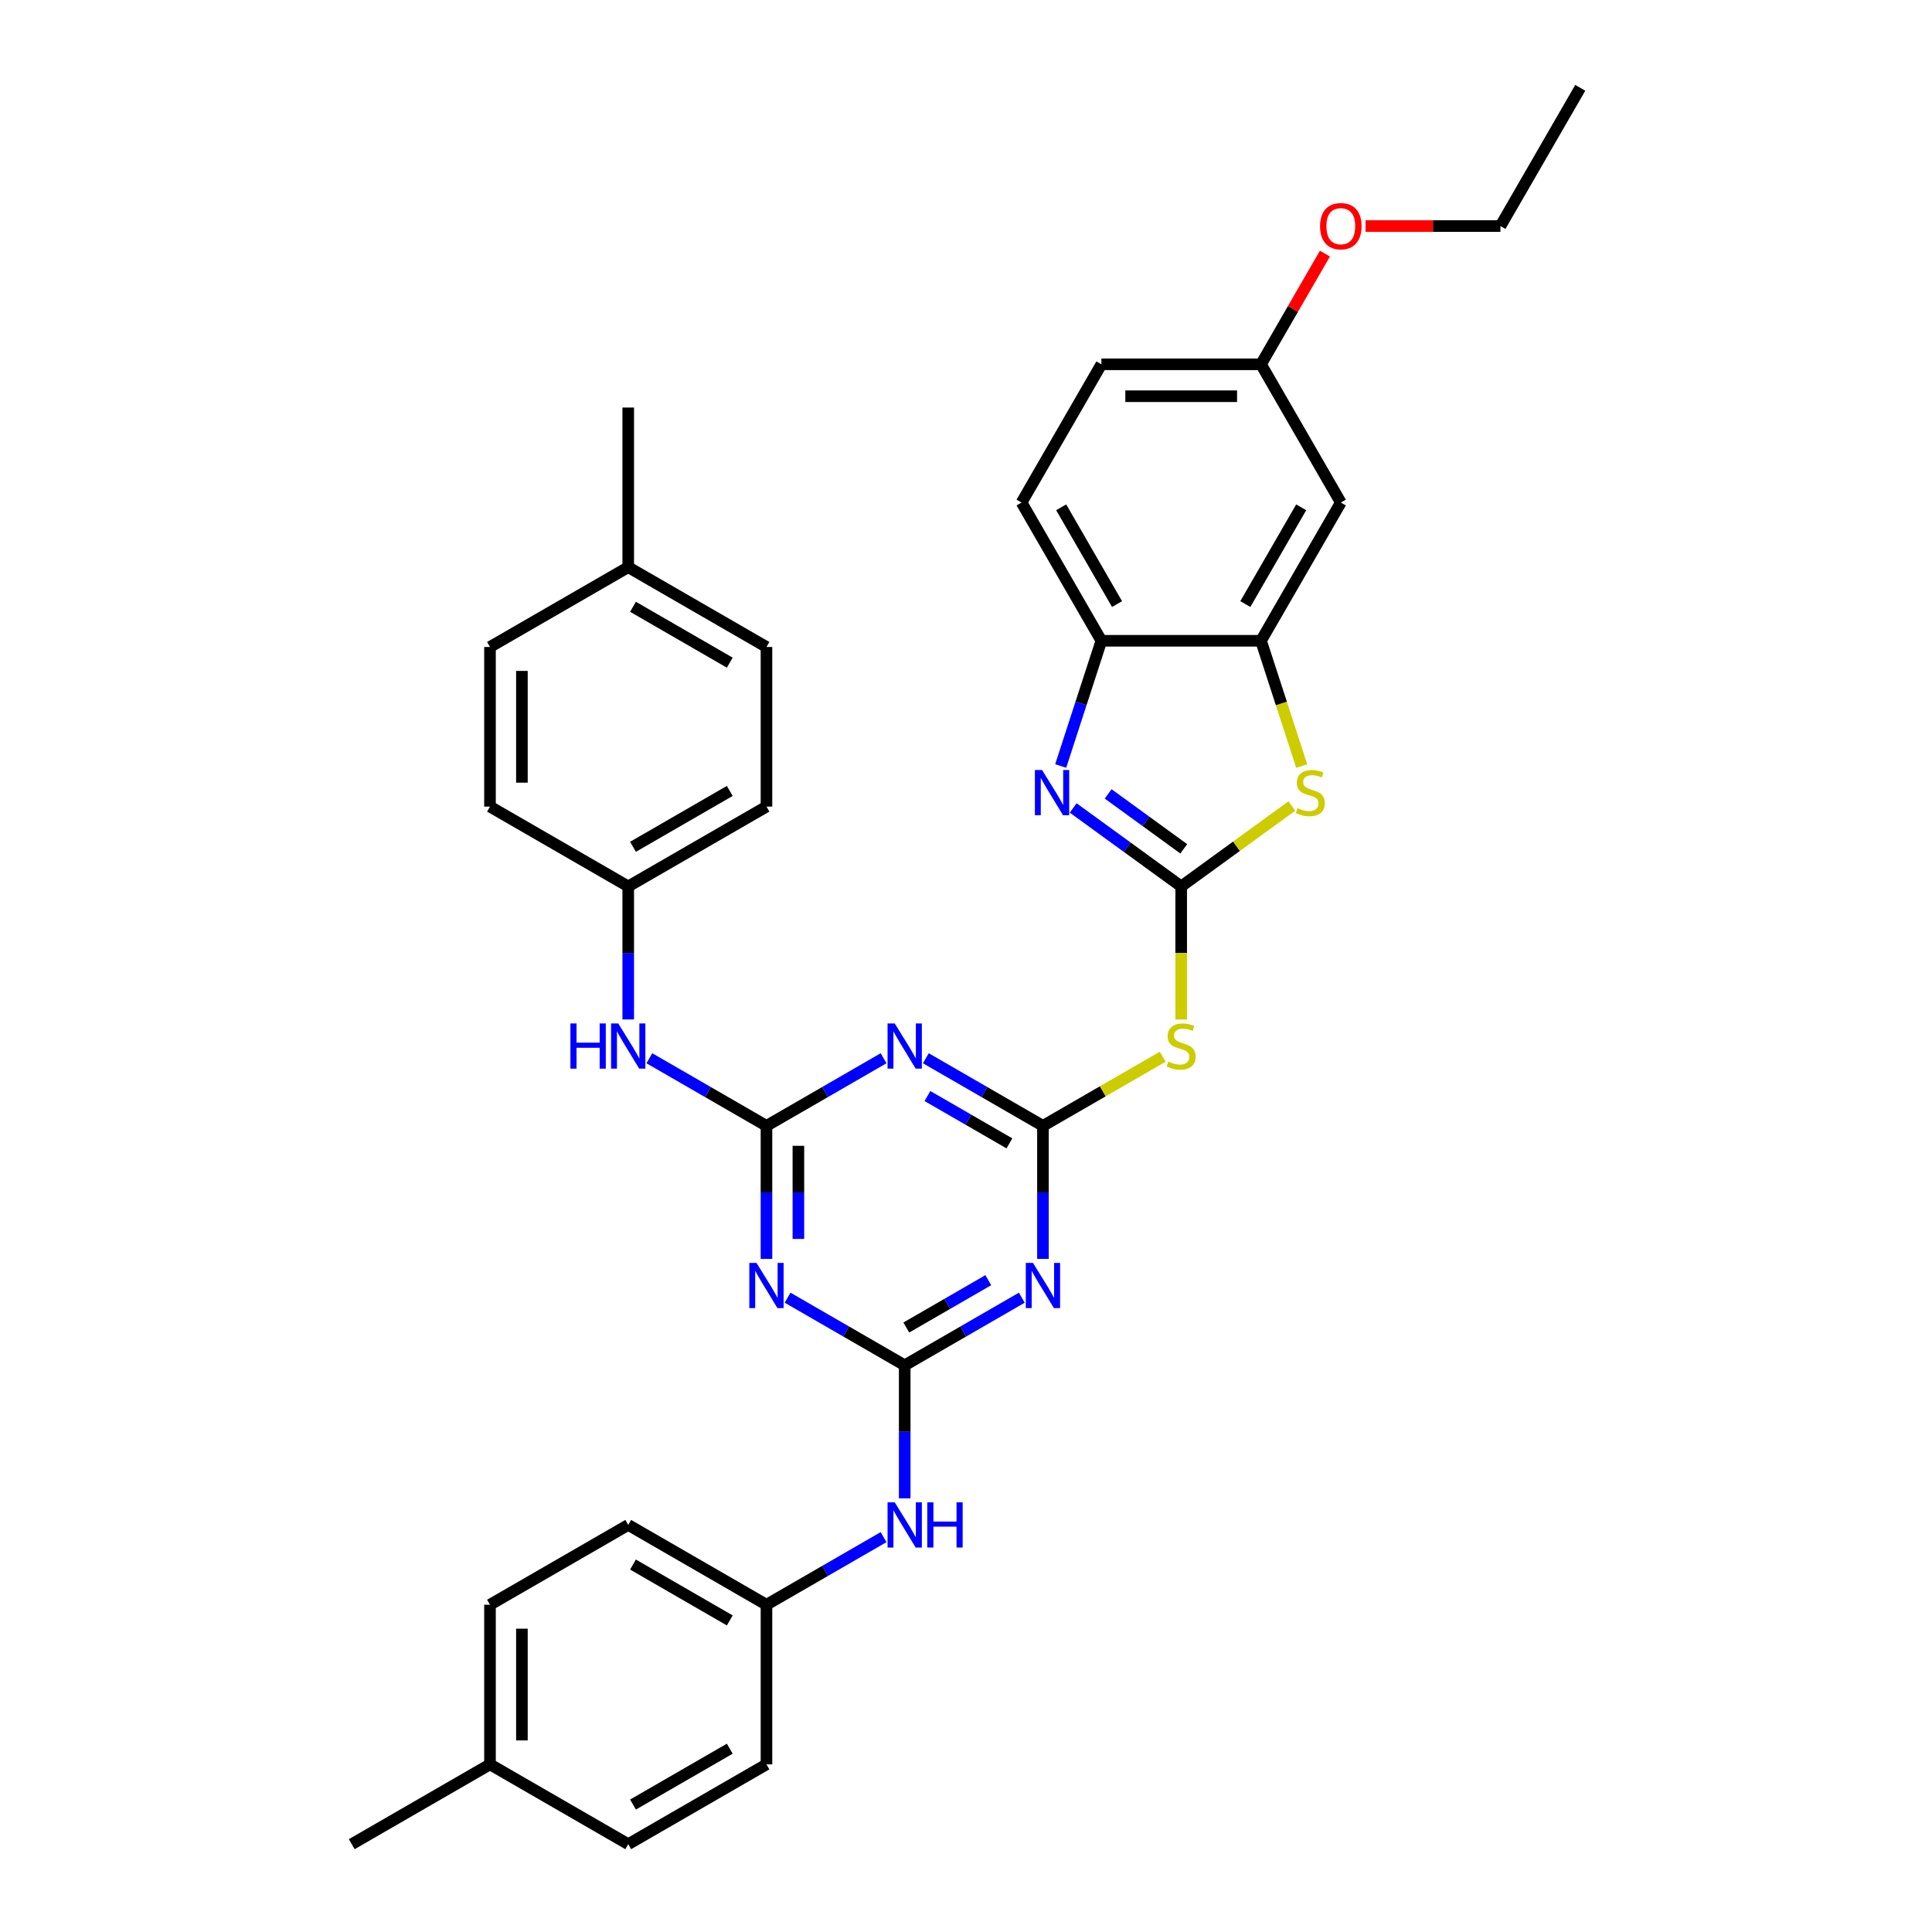 <?xml version='1.0' encoding='iso-8859-1'?>
<svg version='1.1' baseProfile='full'
              xmlns='http://www.w3.org/2000/svg'
                      xmlns:rdkit='http://www.rdkit.org/xml'
                      xmlns:xlink='http://www.w3.org/1999/xlink'
                  xml:space='preserve'
width='1000px' height='1000px' viewBox='0 0 1000 1000'>
<!-- END OF HEADER -->
<rect style='opacity:1.0;fill:#FFFFFF;stroke:none' width='1000' height='1000' x='0' y='0'> </rect>
<path class='bond-6' d='M 611.381,458.81 L 583.43,438.502' style='fill:none;fill-rule:evenodd;stroke:#000000;stroke-width:6px;stroke-linecap:butt;stroke-linejoin:miter;stroke-opacity:1' />
<path class='bond-6' d='M 583.43,438.502 L 555.478,418.194' style='fill:none;fill-rule:evenodd;stroke:#0000FF;stroke-width:6px;stroke-linecap:butt;stroke-linejoin:miter;stroke-opacity:1' />
<path class='bond-6' d='M 612.709,439.349 L 593.142,425.133' style='fill:none;fill-rule:evenodd;stroke:#000000;stroke-width:6px;stroke-linecap:butt;stroke-linejoin:miter;stroke-opacity:1' />
<path class='bond-6' d='M 593.142,425.133 L 573.576,410.918' style='fill:none;fill-rule:evenodd;stroke:#0000FF;stroke-width:6px;stroke-linecap:butt;stroke-linejoin:miter;stroke-opacity:1' />
<path class='bond-7' d='M 611.381,458.81 L 611.381,493.256' style='fill:none;fill-rule:evenodd;stroke:#000000;stroke-width:6px;stroke-linecap:butt;stroke-linejoin:miter;stroke-opacity:1' />
<path class='bond-7' d='M 611.381,493.256 L 611.381,527.701' style='fill:none;fill-rule:evenodd;stroke:#CCCC00;stroke-width:6px;stroke-linecap:butt;stroke-linejoin:miter;stroke-opacity:1' />
<path class='bond-8' d='M 611.381,458.81 L 640.019,438.004' style='fill:none;fill-rule:evenodd;stroke:#000000;stroke-width:6px;stroke-linecap:butt;stroke-linejoin:miter;stroke-opacity:1' />
<path class='bond-8' d='M 640.019,438.004 L 668.657,417.197' style='fill:none;fill-rule:evenodd;stroke:#CCCC00;stroke-width:6px;stroke-linecap:butt;stroke-linejoin:miter;stroke-opacity:1' />
<path class='bond-0' d='M 539.828,582.744 L 570.821,564.85' style='fill:none;fill-rule:evenodd;stroke:#000000;stroke-width:6px;stroke-linecap:butt;stroke-linejoin:miter;stroke-opacity:1' />
<path class='bond-0' d='M 570.821,564.85 L 601.814,546.957' style='fill:none;fill-rule:evenodd;stroke:#CCCC00;stroke-width:6px;stroke-linecap:butt;stroke-linejoin:miter;stroke-opacity:1' />
<path class='bond-3' d='M 539.828,582.744 L 539.828,617.173' style='fill:none;fill-rule:evenodd;stroke:#000000;stroke-width:6px;stroke-linecap:butt;stroke-linejoin:miter;stroke-opacity:1' />
<path class='bond-3' d='M 539.828,617.173 L 539.828,651.602' style='fill:none;fill-rule:evenodd;stroke:#0000FF;stroke-width:6px;stroke-linecap:butt;stroke-linejoin:miter;stroke-opacity:1' />
<path class='bond-4' d='M 539.828,582.744 L 509.521,565.246' style='fill:none;fill-rule:evenodd;stroke:#000000;stroke-width:6px;stroke-linecap:butt;stroke-linejoin:miter;stroke-opacity:1' />
<path class='bond-4' d='M 509.521,565.246 L 479.214,547.749' style='fill:none;fill-rule:evenodd;stroke:#0000FF;stroke-width:6px;stroke-linecap:butt;stroke-linejoin:miter;stroke-opacity:1' />
<path class='bond-4' d='M 522.474,591.805 L 501.259,579.557' style='fill:none;fill-rule:evenodd;stroke:#000000;stroke-width:6px;stroke-linecap:butt;stroke-linejoin:miter;stroke-opacity:1' />
<path class='bond-4' d='M 501.259,579.557 L 480.044,567.309' style='fill:none;fill-rule:evenodd;stroke:#0000FF;stroke-width:6px;stroke-linecap:butt;stroke-linejoin:miter;stroke-opacity:1' />
<path class='bond-1' d='M 396.722,582.744 L 427.029,565.246' style='fill:none;fill-rule:evenodd;stroke:#000000;stroke-width:6px;stroke-linecap:butt;stroke-linejoin:miter;stroke-opacity:1' />
<path class='bond-1' d='M 427.029,565.246 L 457.336,547.749' style='fill:none;fill-rule:evenodd;stroke:#0000FF;stroke-width:6px;stroke-linecap:butt;stroke-linejoin:miter;stroke-opacity:1' />
<path class='bond-5' d='M 396.722,582.744 L 396.722,617.173' style='fill:none;fill-rule:evenodd;stroke:#000000;stroke-width:6px;stroke-linecap:butt;stroke-linejoin:miter;stroke-opacity:1' />
<path class='bond-5' d='M 396.722,617.173 L 396.722,651.602' style='fill:none;fill-rule:evenodd;stroke:#0000FF;stroke-width:6px;stroke-linecap:butt;stroke-linejoin:miter;stroke-opacity:1' />
<path class='bond-5' d='M 413.246,593.073 L 413.246,617.173' style='fill:none;fill-rule:evenodd;stroke:#000000;stroke-width:6px;stroke-linecap:butt;stroke-linejoin:miter;stroke-opacity:1' />
<path class='bond-5' d='M 413.246,617.173 L 413.246,641.273' style='fill:none;fill-rule:evenodd;stroke:#0000FF;stroke-width:6px;stroke-linecap:butt;stroke-linejoin:miter;stroke-opacity:1' />
<path class='bond-12' d='M 396.722,582.744 L 366.415,565.246' style='fill:none;fill-rule:evenodd;stroke:#000000;stroke-width:6px;stroke-linecap:butt;stroke-linejoin:miter;stroke-opacity:1' />
<path class='bond-12' d='M 366.415,565.246 L 336.108,547.749' style='fill:none;fill-rule:evenodd;stroke:#0000FF;stroke-width:6px;stroke-linecap:butt;stroke-linejoin:miter;stroke-opacity:1' />
<path class='bond-2' d='M 468.275,706.678 L 498.582,689.18' style='fill:none;fill-rule:evenodd;stroke:#000000;stroke-width:6px;stroke-linecap:butt;stroke-linejoin:miter;stroke-opacity:1' />
<path class='bond-2' d='M 498.582,689.18 L 528.889,671.682' style='fill:none;fill-rule:evenodd;stroke:#0000FF;stroke-width:6px;stroke-linecap:butt;stroke-linejoin:miter;stroke-opacity:1' />
<path class='bond-2' d='M 469.105,687.118 L 490.32,674.87' style='fill:none;fill-rule:evenodd;stroke:#000000;stroke-width:6px;stroke-linecap:butt;stroke-linejoin:miter;stroke-opacity:1' />
<path class='bond-2' d='M 490.32,674.87 L 511.535,662.621' style='fill:none;fill-rule:evenodd;stroke:#0000FF;stroke-width:6px;stroke-linecap:butt;stroke-linejoin:miter;stroke-opacity:1' />
<path class='bond-11' d='M 468.275,706.678 L 468.275,741.107' style='fill:none;fill-rule:evenodd;stroke:#000000;stroke-width:6px;stroke-linecap:butt;stroke-linejoin:miter;stroke-opacity:1' />
<path class='bond-11' d='M 468.275,741.107 L 468.275,775.536' style='fill:none;fill-rule:evenodd;stroke:#0000FF;stroke-width:6px;stroke-linecap:butt;stroke-linejoin:miter;stroke-opacity:1' />
<path class='bond-36' d='M 468.275,706.678 L 437.968,689.18' style='fill:none;fill-rule:evenodd;stroke:#000000;stroke-width:6px;stroke-linecap:butt;stroke-linejoin:miter;stroke-opacity:1' />
<path class='bond-36' d='M 437.968,689.18 L 407.661,671.682' style='fill:none;fill-rule:evenodd;stroke:#0000FF;stroke-width:6px;stroke-linecap:butt;stroke-linejoin:miter;stroke-opacity:1' />
<path class='bond-10' d='M 549.011,396.481 L 559.541,364.074' style='fill:none;fill-rule:evenodd;stroke:#0000FF;stroke-width:6px;stroke-linecap:butt;stroke-linejoin:miter;stroke-opacity:1' />
<path class='bond-10' d='M 559.541,364.074 L 570.07,331.667' style='fill:none;fill-rule:evenodd;stroke:#000000;stroke-width:6px;stroke-linecap:butt;stroke-linejoin:miter;stroke-opacity:1' />
<path class='bond-9' d='M 673.763,396.514 L 663.228,364.091' style='fill:none;fill-rule:evenodd;stroke:#CCCC00;stroke-width:6px;stroke-linecap:butt;stroke-linejoin:miter;stroke-opacity:1' />
<path class='bond-9' d='M 663.228,364.091 L 652.693,331.667' style='fill:none;fill-rule:evenodd;stroke:#000000;stroke-width:6px;stroke-linecap:butt;stroke-linejoin:miter;stroke-opacity:1' />
<path class='bond-13' d='M 652.693,331.667 L 694.004,260.114' style='fill:none;fill-rule:evenodd;stroke:#000000;stroke-width:6px;stroke-linecap:butt;stroke-linejoin:miter;stroke-opacity:1' />
<path class='bond-13' d='M 644.579,312.672 L 673.497,262.585' style='fill:none;fill-rule:evenodd;stroke:#000000;stroke-width:6px;stroke-linecap:butt;stroke-linejoin:miter;stroke-opacity:1' />
<path class='bond-34' d='M 652.693,331.667 L 570.07,331.667' style='fill:none;fill-rule:evenodd;stroke:#000000;stroke-width:6px;stroke-linecap:butt;stroke-linejoin:miter;stroke-opacity:1' />
<path class='bond-14' d='M 570.07,331.667 L 528.759,260.114' style='fill:none;fill-rule:evenodd;stroke:#000000;stroke-width:6px;stroke-linecap:butt;stroke-linejoin:miter;stroke-opacity:1' />
<path class='bond-14' d='M 578.184,312.672 L 549.266,262.585' style='fill:none;fill-rule:evenodd;stroke:#000000;stroke-width:6px;stroke-linecap:butt;stroke-linejoin:miter;stroke-opacity:1' />
<path class='bond-17' d='M 457.336,795.616 L 427.029,813.114' style='fill:none;fill-rule:evenodd;stroke:#0000FF;stroke-width:6px;stroke-linecap:butt;stroke-linejoin:miter;stroke-opacity:1' />
<path class='bond-17' d='M 427.029,813.114 L 396.722,830.612' style='fill:none;fill-rule:evenodd;stroke:#000000;stroke-width:6px;stroke-linecap:butt;stroke-linejoin:miter;stroke-opacity:1' />
<path class='bond-16' d='M 325.169,527.668 L 325.169,493.239' style='fill:none;fill-rule:evenodd;stroke:#0000FF;stroke-width:6px;stroke-linecap:butt;stroke-linejoin:miter;stroke-opacity:1' />
<path class='bond-16' d='M 325.169,493.239 L 325.169,458.81' style='fill:none;fill-rule:evenodd;stroke:#000000;stroke-width:6px;stroke-linecap:butt;stroke-linejoin:miter;stroke-opacity:1' />
<path class='bond-15' d='M 694.004,260.114 L 652.693,188.561' style='fill:none;fill-rule:evenodd;stroke:#000000;stroke-width:6px;stroke-linecap:butt;stroke-linejoin:miter;stroke-opacity:1' />
<path class='bond-18' d='M 528.759,260.114 L 570.07,188.561' style='fill:none;fill-rule:evenodd;stroke:#000000;stroke-width:6px;stroke-linecap:butt;stroke-linejoin:miter;stroke-opacity:1' />
<path class='bond-29' d='M 652.693,188.561 L 669.232,159.915' style='fill:none;fill-rule:evenodd;stroke:#000000;stroke-width:6px;stroke-linecap:butt;stroke-linejoin:miter;stroke-opacity:1' />
<path class='bond-29' d='M 669.232,159.915 L 685.771,131.268' style='fill:none;fill-rule:evenodd;stroke:#FF0000;stroke-width:6px;stroke-linecap:butt;stroke-linejoin:miter;stroke-opacity:1' />
<path class='bond-35' d='M 652.693,188.561 L 570.07,188.561' style='fill:none;fill-rule:evenodd;stroke:#000000;stroke-width:6px;stroke-linecap:butt;stroke-linejoin:miter;stroke-opacity:1' />
<path class='bond-35' d='M 640.299,205.085 L 582.464,205.085' style='fill:none;fill-rule:evenodd;stroke:#000000;stroke-width:6px;stroke-linecap:butt;stroke-linejoin:miter;stroke-opacity:1' />
<path class='bond-22' d='M 325.169,458.81 L 253.615,417.499' style='fill:none;fill-rule:evenodd;stroke:#000000;stroke-width:6px;stroke-linecap:butt;stroke-linejoin:miter;stroke-opacity:1' />
<path class='bond-24' d='M 325.169,458.81 L 396.722,417.499' style='fill:none;fill-rule:evenodd;stroke:#000000;stroke-width:6px;stroke-linecap:butt;stroke-linejoin:miter;stroke-opacity:1' />
<path class='bond-24' d='M 327.639,438.303 L 377.727,409.385' style='fill:none;fill-rule:evenodd;stroke:#000000;stroke-width:6px;stroke-linecap:butt;stroke-linejoin:miter;stroke-opacity:1' />
<path class='bond-21' d='M 396.722,830.612 L 396.722,913.234' style='fill:none;fill-rule:evenodd;stroke:#000000;stroke-width:6px;stroke-linecap:butt;stroke-linejoin:miter;stroke-opacity:1' />
<path class='bond-23' d='M 396.722,830.612 L 325.169,789.3' style='fill:none;fill-rule:evenodd;stroke:#000000;stroke-width:6px;stroke-linecap:butt;stroke-linejoin:miter;stroke-opacity:1' />
<path class='bond-23' d='M 377.727,838.726 L 327.639,809.808' style='fill:none;fill-rule:evenodd;stroke:#000000;stroke-width:6px;stroke-linecap:butt;stroke-linejoin:miter;stroke-opacity:1' />
<path class='bond-19' d='M 325.169,293.565 L 396.722,334.877' style='fill:none;fill-rule:evenodd;stroke:#000000;stroke-width:6px;stroke-linecap:butt;stroke-linejoin:miter;stroke-opacity:1' />
<path class='bond-19' d='M 327.639,314.073 L 377.727,342.991' style='fill:none;fill-rule:evenodd;stroke:#000000;stroke-width:6px;stroke-linecap:butt;stroke-linejoin:miter;stroke-opacity:1' />
<path class='bond-32' d='M 325.169,293.565 L 325.169,210.943' style='fill:none;fill-rule:evenodd;stroke:#000000;stroke-width:6px;stroke-linecap:butt;stroke-linejoin:miter;stroke-opacity:1' />
<path class='bond-37' d='M 325.169,293.565 L 253.615,334.877' style='fill:none;fill-rule:evenodd;stroke:#000000;stroke-width:6px;stroke-linecap:butt;stroke-linejoin:miter;stroke-opacity:1' />
<path class='bond-20' d='M 253.615,913.234 L 253.615,830.612' style='fill:none;fill-rule:evenodd;stroke:#000000;stroke-width:6px;stroke-linecap:butt;stroke-linejoin:miter;stroke-opacity:1' />
<path class='bond-20' d='M 270.14,900.841 L 270.14,843.005' style='fill:none;fill-rule:evenodd;stroke:#000000;stroke-width:6px;stroke-linecap:butt;stroke-linejoin:miter;stroke-opacity:1' />
<path class='bond-31' d='M 253.615,913.234 L 182.062,954.545' style='fill:none;fill-rule:evenodd;stroke:#000000;stroke-width:6px;stroke-linecap:butt;stroke-linejoin:miter;stroke-opacity:1' />
<path class='bond-38' d='M 253.615,913.234 L 325.169,954.545' style='fill:none;fill-rule:evenodd;stroke:#000000;stroke-width:6px;stroke-linecap:butt;stroke-linejoin:miter;stroke-opacity:1' />
<path class='bond-26' d='M 396.722,913.234 L 325.169,954.545' style='fill:none;fill-rule:evenodd;stroke:#000000;stroke-width:6px;stroke-linecap:butt;stroke-linejoin:miter;stroke-opacity:1' />
<path class='bond-26' d='M 377.727,905.12 L 327.639,934.038' style='fill:none;fill-rule:evenodd;stroke:#000000;stroke-width:6px;stroke-linecap:butt;stroke-linejoin:miter;stroke-opacity:1' />
<path class='bond-28' d='M 253.615,417.499 L 253.615,334.877' style='fill:none;fill-rule:evenodd;stroke:#000000;stroke-width:6px;stroke-linecap:butt;stroke-linejoin:miter;stroke-opacity:1' />
<path class='bond-28' d='M 270.14,405.106 L 270.14,347.27' style='fill:none;fill-rule:evenodd;stroke:#000000;stroke-width:6px;stroke-linecap:butt;stroke-linejoin:miter;stroke-opacity:1' />
<path class='bond-27' d='M 325.169,789.3 L 253.615,830.612' style='fill:none;fill-rule:evenodd;stroke:#000000;stroke-width:6px;stroke-linecap:butt;stroke-linejoin:miter;stroke-opacity:1' />
<path class='bond-25' d='M 396.722,417.499 L 396.722,334.877' style='fill:none;fill-rule:evenodd;stroke:#000000;stroke-width:6px;stroke-linecap:butt;stroke-linejoin:miter;stroke-opacity:1' />
<path class='bond-30' d='M 706.81,117.008 L 741.718,117.008' style='fill:none;fill-rule:evenodd;stroke:#FF0000;stroke-width:6px;stroke-linecap:butt;stroke-linejoin:miter;stroke-opacity:1' />
<path class='bond-30' d='M 741.718,117.008 L 776.626,117.008' style='fill:none;fill-rule:evenodd;stroke:#000000;stroke-width:6px;stroke-linecap:butt;stroke-linejoin:miter;stroke-opacity:1' />
<path class='bond-33' d='M 776.626,117.008 L 817.938,45.455' style='fill:none;fill-rule:evenodd;stroke:#000000;stroke-width:6px;stroke-linecap:butt;stroke-linejoin:miter;stroke-opacity:1' />
<path  class='atom-4' d='M 534.656 653.667
L 542.323 666.061
Q 543.084 667.283, 544.306 669.498
Q 545.529 671.712, 545.595 671.844
L 545.595 653.667
L 548.702 653.667
L 548.702 677.066
L 545.496 677.066
L 537.267 663.516
Q 536.309 661.93, 535.284 660.112
Q 534.293 658.294, 533.995 657.732
L 533.995 677.066
L 530.955 677.066
L 530.955 653.667
L 534.656 653.667
' fill='#0000FF'/>
<path  class='atom-5' d='M 463.103 529.734
L 470.77 542.127
Q 471.53 543.35, 472.753 545.564
Q 473.976 547.778, 474.042 547.91
L 474.042 529.734
L 477.149 529.734
L 477.149 553.132
L 473.943 553.132
L 465.714 539.582
Q 464.755 537.996, 463.731 536.178
Q 462.739 534.36, 462.442 533.799
L 462.442 553.132
L 459.401 553.132
L 459.401 529.734
L 463.103 529.734
' fill='#0000FF'/>
<path  class='atom-6' d='M 391.55 653.667
L 399.217 666.061
Q 399.977 667.283, 401.2 669.498
Q 402.423 671.712, 402.489 671.844
L 402.489 653.667
L 405.596 653.667
L 405.596 677.066
L 402.39 677.066
L 394.161 663.516
Q 393.202 661.93, 392.178 660.112
Q 391.186 658.294, 390.889 657.732
L 390.889 677.066
L 387.848 677.066
L 387.848 653.667
L 391.55 653.667
' fill='#0000FF'/>
<path  class='atom-7' d='M 539.366 398.547
L 547.034 410.94
Q 547.794 412.163, 549.017 414.377
Q 550.239 416.591, 550.305 416.724
L 550.305 398.547
L 553.412 398.547
L 553.412 421.945
L 550.206 421.945
L 541.977 408.395
Q 541.019 406.809, 539.994 404.991
Q 539.003 403.174, 538.705 402.612
L 538.705 421.945
L 535.665 421.945
L 535.665 398.547
L 539.366 398.547
' fill='#0000FF'/>
<path  class='atom-8' d='M 604.772 549.464
Q 605.036 549.563, 606.127 550.026
Q 607.217 550.488, 608.407 550.786
Q 609.63 551.05, 610.82 551.05
Q 613.034 551.05, 614.323 549.993
Q 615.612 548.902, 615.612 547.018
Q 615.612 545.729, 614.951 544.936
Q 614.323 544.143, 613.331 543.713
Q 612.34 543.284, 610.687 542.788
Q 608.605 542.16, 607.349 541.565
Q 606.127 540.97, 605.234 539.714
Q 604.375 538.458, 604.375 536.343
Q 604.375 533.402, 606.358 531.584
Q 608.374 529.767, 612.34 529.767
Q 615.05 529.767, 618.123 531.055
L 617.363 533.6
Q 614.554 532.444, 612.439 532.444
Q 610.159 532.444, 608.903 533.402
Q 607.647 534.327, 607.68 535.947
Q 607.68 537.203, 608.308 537.963
Q 608.969 538.723, 609.894 539.152
Q 610.853 539.582, 612.439 540.078
Q 614.554 540.739, 615.81 541.4
Q 617.066 542.061, 617.958 543.416
Q 618.884 544.738, 618.884 547.018
Q 618.884 550.257, 616.702 552.009
Q 614.554 553.727, 610.952 553.727
Q 608.87 553.727, 607.283 553.264
Q 605.73 552.835, 603.879 552.075
L 604.772 549.464
' fill='#CCCC00'/>
<path  class='atom-9' d='M 671.615 418.277
Q 671.879 418.376, 672.97 418.839
Q 674.06 419.301, 675.25 419.599
Q 676.473 419.863, 677.663 419.863
Q 679.877 419.863, 681.166 418.806
Q 682.455 417.715, 682.455 415.831
Q 682.455 414.542, 681.794 413.749
Q 681.166 412.956, 680.174 412.526
Q 679.183 412.097, 677.53 411.601
Q 675.448 410.973, 674.192 410.378
Q 672.97 409.783, 672.077 408.527
Q 671.218 407.272, 671.218 405.156
Q 671.218 402.215, 673.201 400.397
Q 675.217 398.58, 679.183 398.58
Q 681.893 398.58, 684.966 399.869
L 684.206 402.413
Q 681.397 401.257, 679.282 401.257
Q 677.002 401.257, 675.746 402.215
Q 674.49 403.14, 674.523 404.76
Q 674.523 406.016, 675.151 406.776
Q 675.812 407.536, 676.737 407.966
Q 677.696 408.395, 679.282 408.891
Q 681.397 409.552, 682.653 410.213
Q 683.909 410.874, 684.801 412.229
Q 685.727 413.551, 685.727 415.831
Q 685.727 419.07, 683.545 420.822
Q 681.397 422.54, 677.795 422.54
Q 675.713 422.54, 674.126 422.078
Q 672.573 421.648, 670.722 420.888
L 671.615 418.277
' fill='#CCCC00'/>
<path  class='atom-12' d='M 463.103 777.601
L 470.77 789.994
Q 471.53 791.217, 472.753 793.432
Q 473.976 795.646, 474.042 795.778
L 474.042 777.601
L 477.149 777.601
L 477.149 801
L 473.943 801
L 465.714 787.45
Q 464.755 785.863, 463.731 784.046
Q 462.739 782.228, 462.442 781.666
L 462.442 801
L 459.401 801
L 459.401 777.601
L 463.103 777.601
' fill='#0000FF'/>
<path  class='atom-12' d='M 479.958 777.601
L 483.131 777.601
L 483.131 787.549
L 495.094 787.549
L 495.094 777.601
L 498.267 777.601
L 498.267 801
L 495.094 801
L 495.094 790.193
L 483.131 790.193
L 483.131 801
L 479.958 801
L 479.958 777.601
' fill='#0000FF'/>
<path  class='atom-13' d='M 295.243 529.734
L 298.415 529.734
L 298.415 539.681
L 310.379 539.681
L 310.379 529.734
L 313.552 529.734
L 313.552 553.132
L 310.379 553.132
L 310.379 542.325
L 298.415 542.325
L 298.415 553.132
L 295.243 553.132
L 295.243 529.734
' fill='#0000FF'/>
<path  class='atom-13' d='M 319.996 529.734
L 327.664 542.127
Q 328.424 543.35, 329.647 545.564
Q 330.87 547.778, 330.936 547.91
L 330.936 529.734
L 334.042 529.734
L 334.042 553.132
L 330.837 553.132
L 322.607 539.582
Q 321.649 537.996, 320.624 536.178
Q 319.633 534.36, 319.335 533.799
L 319.335 553.132
L 316.295 553.132
L 316.295 529.734
L 319.996 529.734
' fill='#0000FF'/>
<path  class='atom-30' d='M 683.263 117.074
Q 683.263 111.456, 686.039 108.316
Q 688.815 105.176, 694.004 105.176
Q 699.193 105.176, 701.969 108.316
Q 704.745 111.456, 704.745 117.074
Q 704.745 122.758, 701.936 125.997
Q 699.127 129.203, 694.004 129.203
Q 688.848 129.203, 686.039 125.997
Q 683.263 122.791, 683.263 117.074
M 694.004 126.559
Q 697.573 126.559, 699.49 124.179
Q 701.44 121.767, 701.44 117.074
Q 701.44 112.48, 699.49 110.167
Q 697.573 107.82, 694.004 107.82
Q 690.435 107.82, 688.485 110.134
Q 686.568 112.447, 686.568 117.074
Q 686.568 121.8, 688.485 124.179
Q 690.435 126.559, 694.004 126.559
' fill='#FF0000'/>
</svg>
